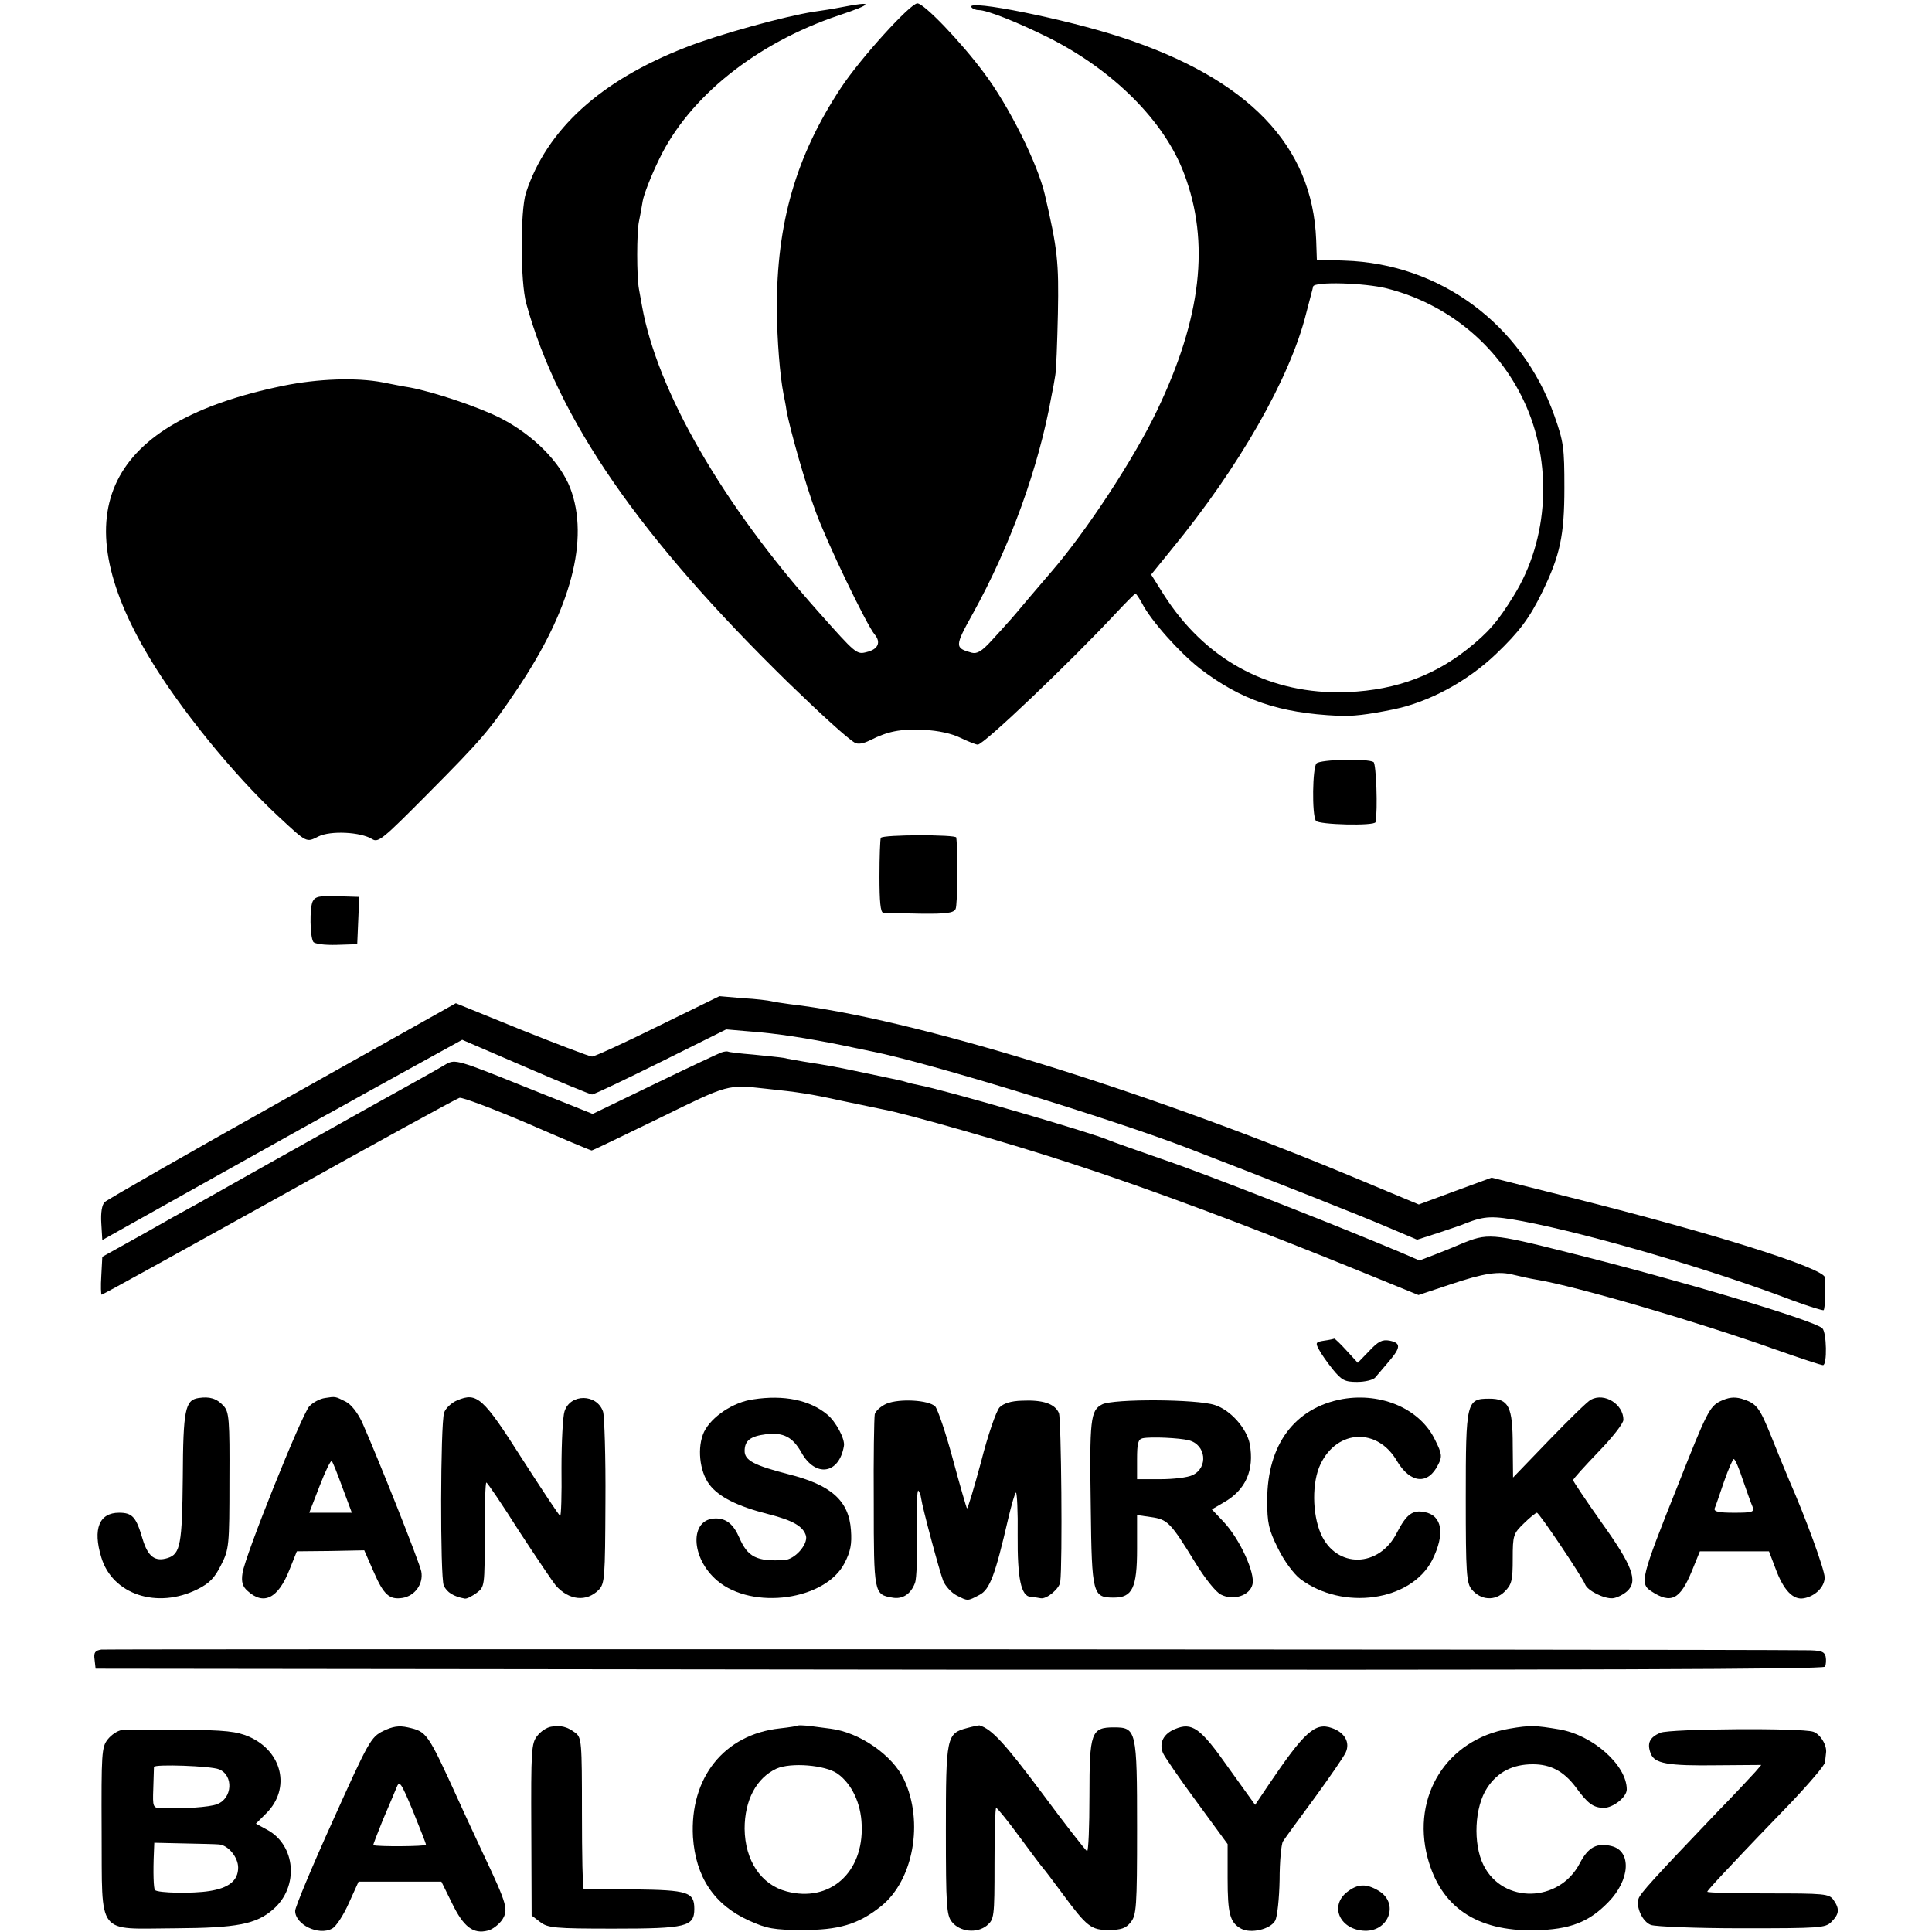 <?xml version="1.0" standalone="no"?>
<!DOCTYPE svg PUBLIC "-//W3C//DTD SVG 20010904//EN"
 "http://www.w3.org/TR/2001/REC-SVG-20010904/DTD/svg10.dtd">
<svg version="1.0" xmlns="http://www.w3.org/2000/svg"
 width="576pt" height="576pt" viewBox="0 0 576 576"
 preserveAspectRatio="xMidYMid meet">
<g transform="translate(0,576) scale(0.1,-0.1)"
fill="#000000" stroke="none">
<path d="M2511 5739 c-25 -5 -63 -11 -85 -14 -85 -13 -285 -68 -381 -106 -255
-99 -415 -245 -477 -434 -17 -54 -17 -265 1 -330 95 -346 337 -696 781 -1130
99 -96 176 -166 198 -179 10 -6 26 -3 46 7 54 27 89 34 160 31 43 -2 84 -11
110 -24 23 -11 46 -20 51 -20 18 0 275 245 413 393 29 31 55 57 57 57 3 0 11
-13 20 -29 26 -51 112 -147 172 -194 123 -94 236 -133 413 -141 41 -2 86 3
164 19 107 22 220 83 306 165 70 67 100 107 138 185 53 109 66 168 66 310 0
120 -2 137 -30 216 -97 273 -341 453 -625 462 l-83 3 -2 59 c-11 281 -202 480
-581 604 -164 54 -462 114 -447 90 3 -5 13 -9 22 -9 25 0 115 -36 206 -81 194
-97 347 -249 406 -406 78 -205 52 -431 -81 -708 -68 -142 -208 -356 -314 -479
-5 -6 -35 -41 -65 -76 -30 -36 -59 -70 -65 -76 -5 -6 -27 -30 -48 -53 -30 -33
-44 -41 -60 -37 -51 14 -51 19 3 116 112 202 197 437 235 650 4 19 9 46 11 60
3 14 6 97 8 185 3 154 -1 192 -39 355 -21 91 -107 265 -183 365 -67 90 -177
205 -197 205 -21 0 -170 -164 -228 -252 -134 -203 -192 -403 -191 -663 1 -89
9 -194 20 -250 2 -11 7 -33 9 -50 11 -58 56 -217 86 -298 33 -92 154 -343 177
-369 19 -23 10 -44 -24 -52 -30 -8 -32 -6 -144 120 -287 322 -481 659 -526
912 -2 12 -6 34 -9 50 -7 36 -7 170 0 202 3 14 8 41 11 60 3 19 25 76 49 125
89 186 289 346 535 429 103 34 107 44 11 25z m1624 -839 c181 -46 330 -169
408 -335 87 -184 75 -412 -30 -581 -48 -78 -76 -110 -139 -160 -109 -86 -233
-127 -384 -128 -218 0 -400 102 -521 292 l-37 59 60 74 c203 247 354 512 402
704 10 39 20 75 21 81 4 15 153 11 220 -6z"/>
<path d="M845 4610 c-527 -108 -660 -376 -400 -810 89 -150 253 -352 386 -475
85 -79 82 -77 118 -59 36 18 126 14 161 -8 18 -11 32 1 162 132 165 166 187
192 269 314 162 240 217 449 159 601 -30 77 -109 157 -205 207 -63 33 -203 80
-274 93 -14 2 -50 9 -80 15 -78 15 -193 11 -296 -10z"/>
<path d="M3925 3484 c-12 -12 -14 -152 -2 -171 8 -12 176 -16 178 -4 7 36 2
174 -6 179 -17 11 -158 8 -170 -4z"/>
<path d="M2626 3262 c-2 -4 -4 -56 -4 -115 0 -75 3 -107 11 -108 7 -1 56 -2
110 -3 79 -1 100 2 106 14 6 12 7 174 2 213 -1 9 -218 9 -225 -1z"/>
<path d="M932 3072 c-9 -20 -8 -104 2 -120 4 -6 33 -10 69 -9 l62 2 3 70 3 71
-65 2 c-54 2 -67 -1 -74 -16z"/>
<path d="M1961 2700 c-101 -50 -189 -90 -196 -90 -7 0 -101 36 -209 79 l-197
80 -517 -290 c-284 -159 -523 -296 -530 -303 -8 -8 -12 -31 -10 -63 l3 -50
325 182 c179 100 345 193 370 206 25 14 120 67 211 117 l167 92 188 -81 c104
-45 194 -82 199 -82 6 0 98 44 205 97 l195 97 70 -6 c82 -6 170 -20 275 -41
41 -9 82 -17 91 -19 163 -32 715 -201 943 -289 239 -92 525 -205 596 -236 l85
-36 65 21 c36 12 72 24 80 28 57 22 79 23 170 6 200 -38 560 -143 804 -236 49
-18 91 -31 93 -29 4 4 6 59 4 97 -2 28 -332 132 -755 238 l-239 60 -109 -40
-108 -40 -206 86 c-628 261 -1310 470 -1668 511 -23 3 -48 7 -56 9 -8 2 -46 7
-85 9 l-70 6 -184 -90z"/>
<path d="M2150 2622 c-8 -3 -98 -45 -199 -94 l-184 -89 -205 82 c-196 79 -205
81 -231 67 -14 -9 -125 -71 -246 -138 -121 -68 -269 -151 -330 -185 -60 -34
-135 -76 -165 -93 -30 -16 -107 -59 -170 -95 l-115 -64 -3 -57 c-2 -31 -1 -56
1 -56 3 0 240 131 528 291 288 161 531 294 539 296 8 2 99 -32 202 -76 103
-45 189 -81 192 -81 3 0 94 44 203 97 206 101 201 100 318 87 95 -10 130 -15
225 -36 52 -11 106 -22 120 -25 69 -12 386 -103 565 -162 234 -76 547 -193
877 -328 l157 -64 93 31 c104 35 147 41 192 29 17 -4 47 -11 66 -14 116 -19
473 -123 715 -209 71 -25 134 -46 140 -46 13 0 11 98 -2 110 -26 24 -432 145
-758 226 -230 58 -240 58 -320 25 -11 -5 -43 -18 -71 -29 l-52 -20 -58 25
c-202 85 -590 237 -709 277 -77 27 -149 52 -160 57 -53 23 -490 150 -566 164
-11 2 -28 6 -37 9 -9 3 -28 7 -42 10 -14 3 -56 12 -95 20 -71 15 -98 20 -169
31 -21 4 -48 8 -59 11 -12 2 -53 6 -92 10 -38 3 -72 7 -75 9 -3 1 -12 0 -20
-3z"/>
<path d="M3948 1763 c-25 -4 -27 -6 -16 -26 6 -12 25 -39 41 -59 27 -33 36
-38 73 -38 24 0 48 6 54 13 5 6 24 28 40 47 37 43 37 56 3 63 -22 4 -34 -2
-61 -31 l-34 -35 -33 36 c-19 21 -35 36 -37 36 -2 -1 -15 -4 -30 -6z"/>
<path d="M592 1592 c-40 -6 -46 -35 -47 -237 -2 -198 -7 -228 -45 -240 -38
-12 -59 4 -75 57 -19 65 -30 78 -70 78 -59 0 -79 -48 -53 -133 33 -111 167
-155 287 -95 36 18 51 34 70 72 24 47 25 58 25 252 1 181 -1 204 -17 222 -21
23 -42 29 -75 24z"/>
<path d="M969 1592 c-15 -2 -36 -13 -47 -25 -23 -26 -192 -446 -199 -497 -4
-26 0 -40 15 -53 48 -44 91 -23 125 63 l22 55 101 1 100 2 28 -64 c30 -69 47
-84 86 -78 37 6 63 42 56 79 -6 29 -129 338 -177 446 -13 27 -32 52 -48 60
-32 16 -30 16 -62 11z m52 -267 l28 -75 -63 0 -64 0 31 80 c17 44 33 77 36 74
3 -2 17 -38 32 -79z"/>
<path d="M1363 1585 c-17 -7 -35 -24 -39 -37 -11 -34 -12 -489 -1 -515 9 -20
29 -33 63 -39 6 -1 21 7 35 17 24 18 24 20 24 173 0 86 2 156 5 156 3 0 47
-65 97 -144 51 -78 101 -152 110 -163 39 -44 91 -50 128 -13 18 19 19 35 20
262 1 134 -3 255 -7 269 -18 54 -98 55 -115 1 -5 -15 -9 -91 -9 -170 1 -78 -1
-142 -4 -141 -3 0 -53 76 -113 169 -117 184 -135 200 -194 175z"/>
<path d="M2246 1588 c-60 -8 -125 -52 -147 -97 -21 -45 -14 -117 16 -157 28
-37 84 -65 175 -88 75 -19 105 -37 113 -65 6 -26 -34 -71 -65 -72 -82 -5 -109
9 -134 67 -17 39 -38 57 -70 57 -79 0 -76 -118 5 -186 105 -88 322 -58 379 53
18 35 22 57 19 98 -6 88 -59 135 -187 167 -101 26 -130 41 -130 69 0 31 17 44
64 50 51 6 79 -8 105 -54 42 -76 113 -65 127 19 4 20 -24 73 -50 94 -52 43
-129 59 -220 45z"/>
<path d="M4003 1589 c-143 -26 -225 -136 -225 -302 0 -67 4 -87 32 -143 18
-37 46 -75 66 -91 127 -96 331 -67 394 56 39 78 30 133 -23 143 -36 7 -54 -7
-82 -61 -53 -106 -181 -108 -227 -4 -26 60 -27 154 -1 208 50 104 170 109 228
9 40 -67 93 -72 123 -10 12 23 11 32 -9 72 -44 93 -159 143 -276 123z"/>
<path d="M4743 1587 c-10 -5 -66 -60 -125 -121 l-107 -111 -1 95 c0 117 -12
140 -70 140 -68 0 -70 -8 -70 -296 0 -225 2 -254 18 -273 27 -32 69 -35 98 -6
21 21 24 33 24 98 0 70 2 75 33 105 18 18 36 32 39 32 7 0 135 -191 144 -214
7 -18 56 -43 82 -41 12 1 32 11 43 21 33 30 17 75 -77 206 -46 65 -84 122 -84
125 0 4 34 41 75 84 41 42 75 85 75 96 0 46 -56 82 -97 60z"/>
<path d="M5128 1582 c-31 -16 -40 -33 -126 -251 -110 -275 -114 -292 -79 -315
59 -39 86 -25 121 60 l24 59 103 0 103 0 19 -50 c24 -66 53 -96 85 -90 34 6
62 34 62 62 0 23 -57 179 -105 288 -12 28 -36 87 -54 132 -36 89 -44 99 -89
113 -22 6 -39 4 -64 -8z m68 -234 c12 -35 25 -71 29 -80 6 -16 0 -18 -55 -18
-45 0 -61 3 -58 13 3 6 15 42 28 80 13 37 26 67 29 67 4 0 16 -28 27 -62z"/>
<path d="M2643 1575 c-16 -7 -32 -21 -35 -31 -2 -11 -4 -130 -3 -266 0 -268 1
-272 55 -281 31 -6 56 11 68 44 5 13 7 82 6 153 -2 70 0 125 4 122 3 -4 7 -13
8 -22 4 -29 55 -219 66 -247 6 -15 24 -35 39 -43 35 -18 33 -18 69 1 31 16 47
59 86 228 10 42 20 77 23 77 3 0 6 -57 5 -127 -1 -129 10 -182 39 -184 6 0 20
-2 30 -4 18 -3 56 29 58 49 7 56 3 486 -4 503 -12 28 -48 40 -111 37 -32 -1
-54 -8 -66 -20 -10 -11 -35 -83 -55 -162 -21 -78 -40 -141 -42 -139 -2 2 -21
68 -42 146 -21 78 -45 149 -53 158 -20 19 -106 24 -145 8z"/>
<path d="M3286 1573 c-35 -18 -38 -43 -34 -310 3 -258 6 -266 69 -266 55 0 69
29 69 145 l0 101 42 -6 c49 -7 58 -16 131 -135 28 -46 62 -89 77 -96 37 -19
86 -3 94 30 9 34 -38 136 -86 187 l-35 37 36 21 c65 37 91 96 77 174 -9 46
-57 101 -104 116 -53 18 -303 19 -336 2z m258 -107 c52 -13 59 -82 11 -104
-14 -7 -57 -12 -95 -12 l-70 0 0 59 c0 48 3 60 17 63 25 5 109 1 137 -6z"/>
<path d="M302 842 c-19 -3 -23 -9 -20 -30 l3 -27 2574 -3 c1882 -1 2577 1
2582 9 3 6 4 20 2 30 -4 16 -15 19 -62 19 -305 3 -5062 4 -5079 2z"/>
<path d="M1142 599 c-36 -18 -43 -30 -150 -268 -62 -137 -112 -257 -112 -268
0 -41 70 -75 110 -53 12 6 34 40 50 76 l29 64 123 0 124 0 32 -65 c34 -70 63
-92 106 -81 14 3 33 18 43 32 19 30 16 44 -55 194 -24 52 -58 124 -74 160 -94
206 -95 207 -152 220 -27 6 -45 3 -74 -11z m128 -339 c0 -5 -147 -6 -157 -1
-1 1 12 34 28 74 17 39 35 83 41 97 9 23 13 17 49 -69 21 -52 39 -97 39 -101z"/>
<path d="M1643 612 c-13 -2 -31 -14 -41 -27 -18 -22 -19 -44 -18 -280 l1 -256
25 -19 c23 -18 43 -20 220 -20 217 0 240 6 240 59 0 50 -19 56 -179 58 -80 1
-148 2 -151 2 -3 1 -5 102 -5 226 0 213 -1 225 -20 239 -24 18 -43 23 -72 18z"/>
<path d="M2378 615 c-2 -1 -25 -5 -53 -8 -166 -18 -269 -147 -259 -324 8 -119
63 -202 167 -249 53 -24 75 -28 157 -28 110 -1 170 17 237 71 96 77 128 251
68 378 -34 72 -132 140 -218 151 -23 3 -54 7 -69 9 -15 1 -28 2 -30 0z m119
-143 c42 -30 70 -88 72 -153 6 -143 -96 -232 -224 -198 -76 20 -124 92 -125
187 0 85 35 151 95 179 43 19 145 11 182 -15z"/>
<path d="M2883 608 c-61 -16 -63 -26 -63 -304 0 -227 2 -254 18 -274 24 -30
74 -35 104 -11 22 19 23 24 23 185 0 91 2 166 5 166 3 0 35 -39 70 -87 36 -49
67 -90 70 -93 3 -3 29 -37 57 -75 73 -99 86 -110 140 -109 35 0 50 5 64 23 17
21 19 44 19 280 0 293 -2 301 -69 301 -68 0 -73 -15 -73 -205 0 -91 -3 -165
-7 -164 -3 0 -64 78 -135 174 -110 147 -149 190 -186 201 -3 0 -19 -3 -37 -8z"/>
<path d="M3503 605 c-34 -14 -48 -41 -36 -71 4 -10 49 -76 100 -145 l93 -127
0 -102 c0 -106 7 -132 40 -150 29 -16 88 -2 102 24 6 11 12 66 13 121 0 55 5
107 10 115 5 8 47 66 93 128 46 63 88 124 94 137 14 30 -3 60 -41 73 -50 18
-82 -11 -190 -171 l-39 -58 -79 110 c-85 121 -109 137 -160 116z"/>
<path d="M4499 606 c-185 -32 -291 -200 -243 -384 39 -147 145 -220 319 -217
105 2 162 24 220 84 65 66 70 152 10 167 -44 11 -70 -3 -95 -51 -61 -118 -229
-122 -287 -6 -32 64 -27 174 11 231 31 47 76 70 136 70 53 0 92 -21 127 -67
37 -51 53 -62 84 -63 28 0 69 32 69 55 0 72 -101 162 -201 179 -72 12 -86 13
-150 2z"/>
<path d="M363 602 c-13 -2 -31 -14 -42 -28 -18 -23 -19 -41 -18 -275 2 -316
-18 -289 219 -288 184 1 242 12 293 57 77 67 67 191 -19 237 l-33 18 32 32
c72 73 47 183 -52 227 -37 16 -70 20 -201 21 -86 1 -167 1 -179 -1z m290 -117
c44 -18 40 -87 -6 -104 -22 -9 -101 -14 -167 -12 -24 1 -25 4 -23 58 1 32 2
61 2 65 1 9 170 3 194 -7z m0 -224 c27 -2 57 -38 57 -69 0 -39 -28 -61 -86
-70 -50 -8 -153 -6 -162 3 -4 4 -6 51 -3 116 l1 25 88 -2 c48 -1 95 -2 105 -3z"/>
<path d="M4950 594 c-32 -14 -40 -31 -29 -61 11 -31 50 -38 200 -36 l130 1
-18 -21 c-10 -11 -59 -64 -110 -116 -193 -202 -233 -246 -238 -262 -8 -25 12
-69 37 -78 13 -5 135 -10 271 -10 233 0 249 1 267 19 24 24 25 39 6 66 -13 18
-28 19 -195 19 -100 0 -181 2 -181 5 0 3 33 39 73 81 39 42 118 124 175 183
56 59 103 114 103 122 1 8 2 20 3 27 4 23 -17 57 -38 64 -37 12 -426 9 -456
-3z"/>
<path d="M4016 119 c-51 -40 -24 -108 46 -115 77 -8 112 81 48 119 -37 22 -62
21 -94 -4z"/>
</g>
</svg>
